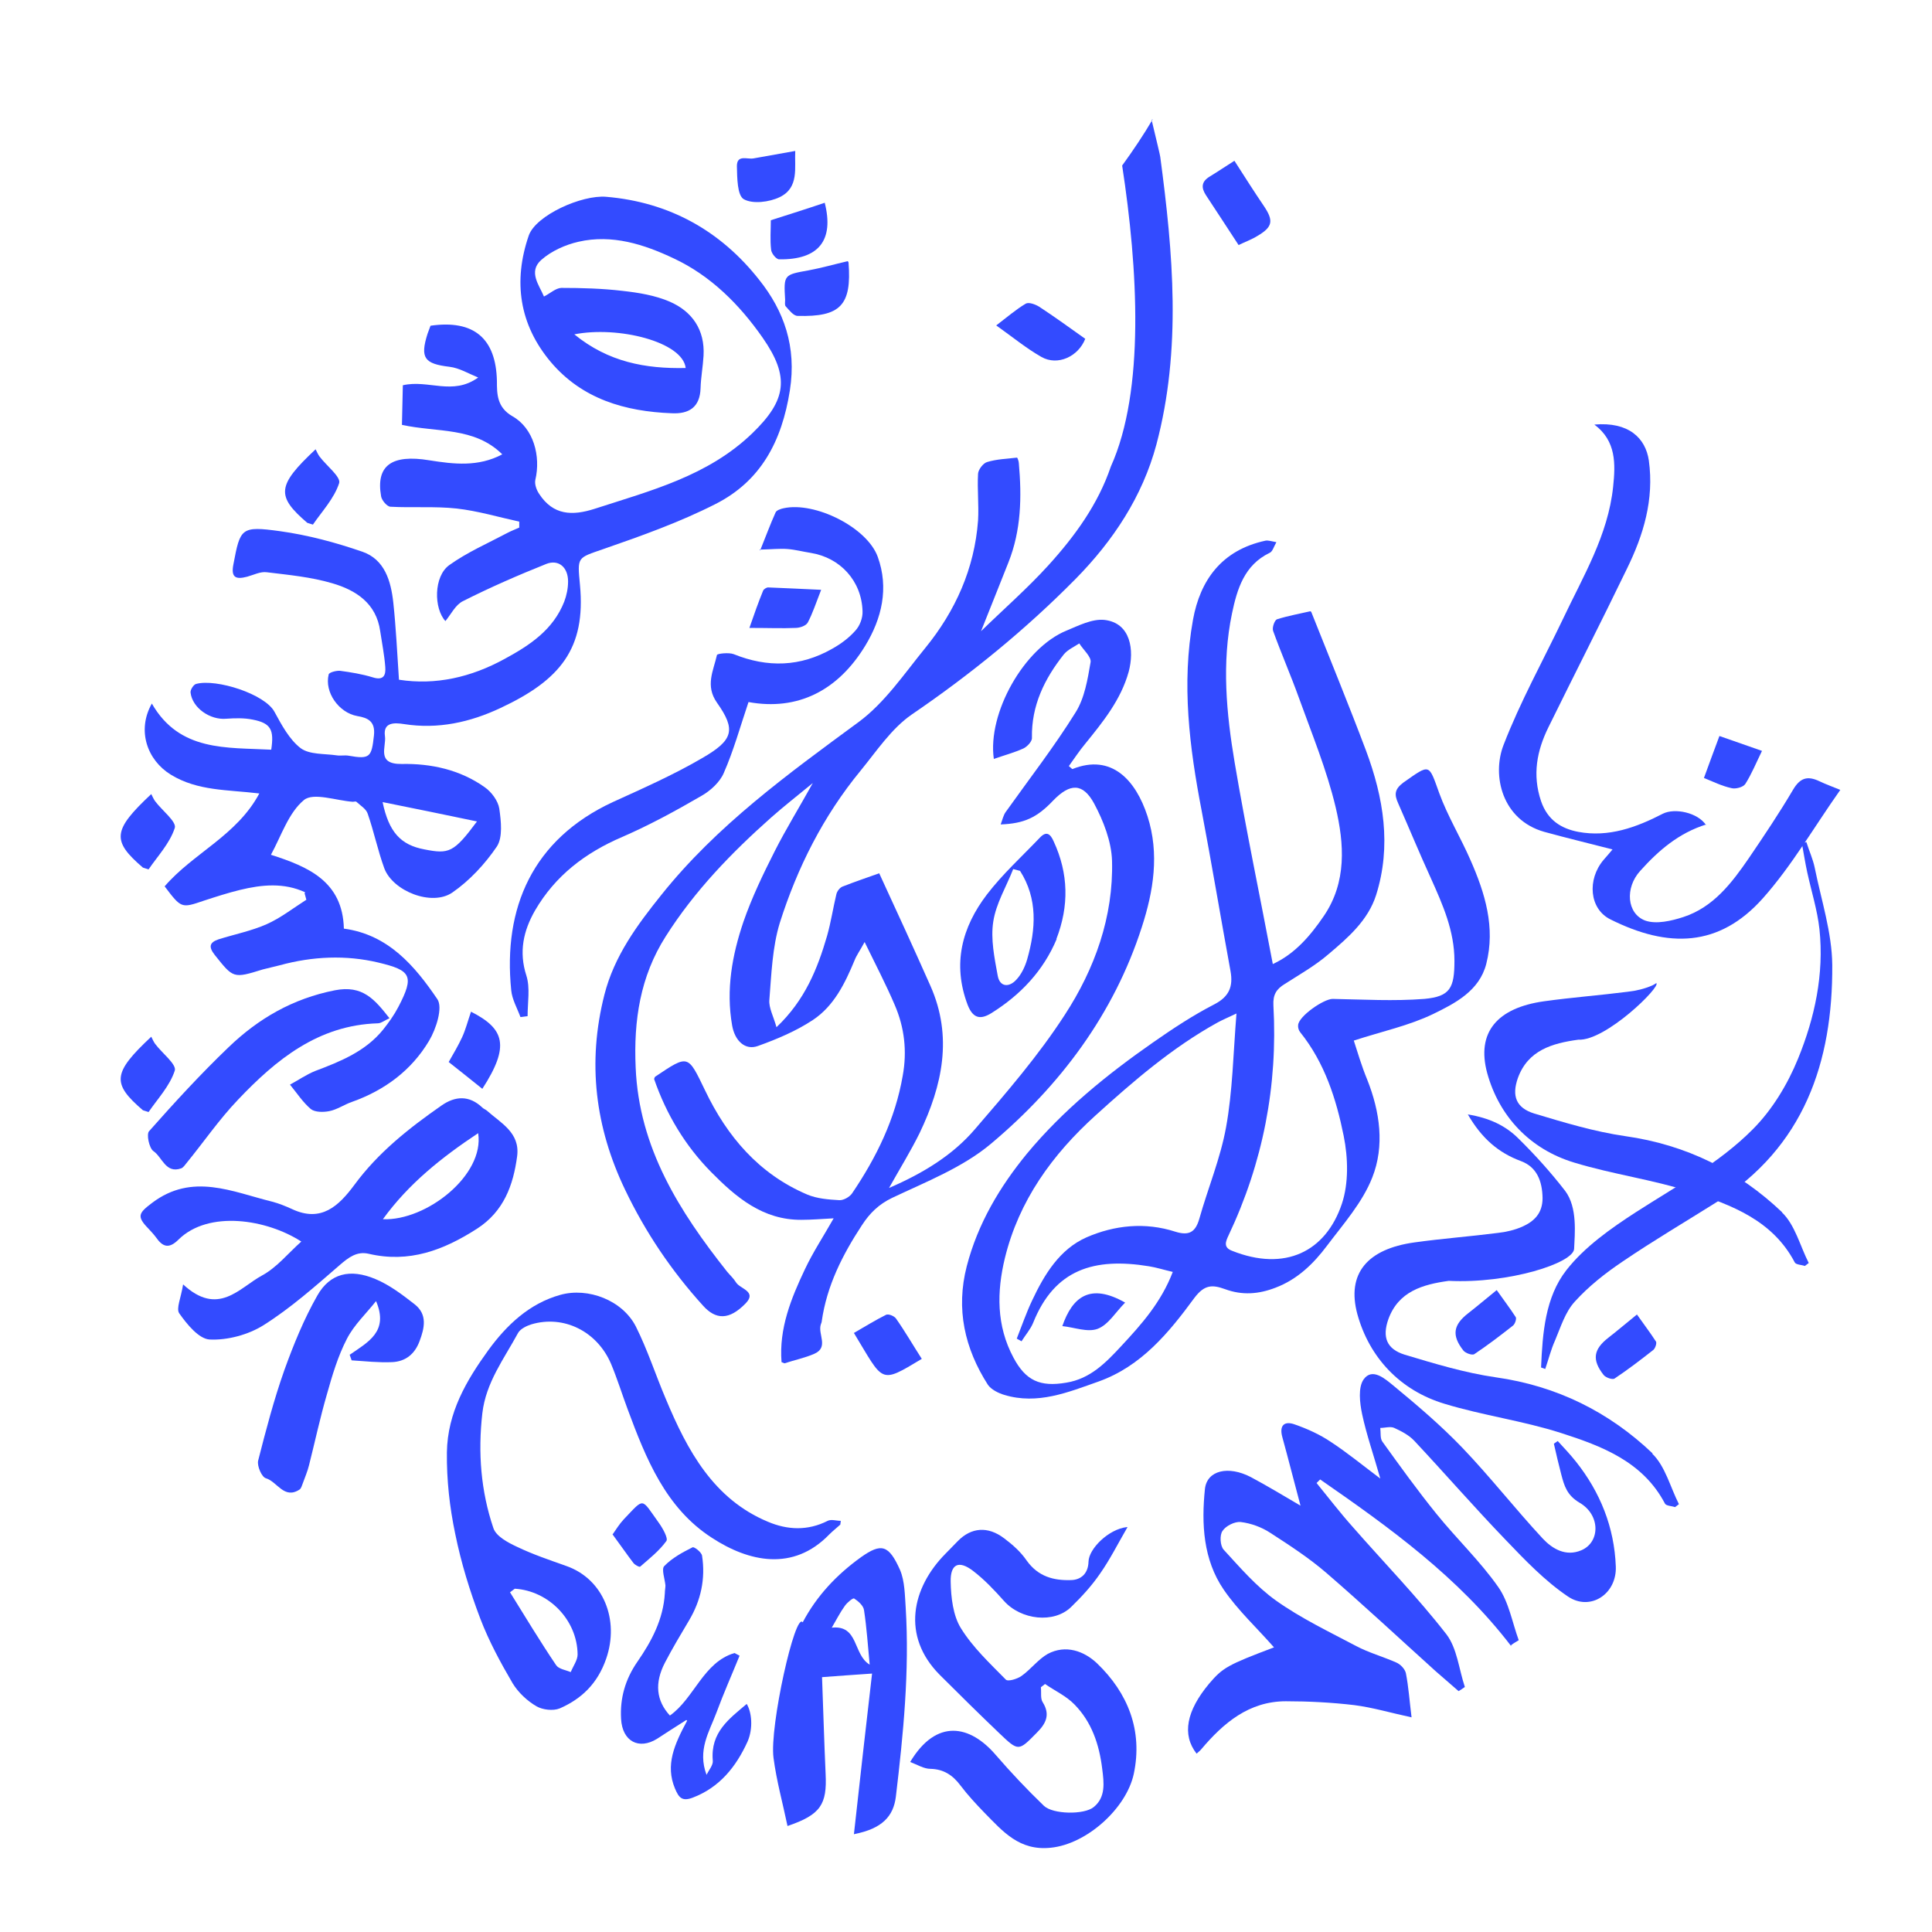 <?xml version="1.0" encoding="UTF-8"?> <svg xmlns="http://www.w3.org/2000/svg" id="a" viewBox="0 0 64.89 64.89"> <path d="M13.08,34.2c-.16,.07-.28,.17-.39,.17-2,.06-3.42,1.22-4.7,2.57-.63,.66-1.15,1.42-1.73,2.13-.05,.06-.1,.14-.17,.17-.53,.19-.64-.38-.94-.58-.14-.1-.24-.57-.14-.67,.86-.97,1.73-1.92,2.67-2.82,1-.96,2.15-1.63,3.57-1.91,.93-.18,1.33,.3,1.84,.95Z" style="fill:#334bff;"></path> <path d="M28.47,8.77s.03,.03,.03,.05c.11,1.43-.27,1.83-1.71,1.79-.14,0-.28-.19-.4-.32-.04-.04-.02-.15-.02-.22-.05-.85-.04-.84,.79-.99,.43-.08,.85-.2,1.32-.31Z" style="fill:#334bff;"></path> <path d="M26.71,5.07c-.03,.55,.14,1.23-.52,1.55-.35,.17-.91,.24-1.21,.07-.22-.13-.22-.72-.23-1.11,0-.4,.35-.22,.56-.26,.45-.08,.9-.16,1.4-.25Z" style="fill:#334bff;"></path> <path d="M5.08,34.82c.05,.1,.08,.17,.13,.24,.23,.31,.73,.69,.66,.9-.17,.52-.58,.95-.88,1.39-.15-.05-.17-.05-.19-.06-1.05-.9-1.02-1.25,.27-2.46Z" style="fill:#334bff;"></path> <path d="M25.88,7.4c.63-.2,1.23-.39,1.82-.59,.32,1.26-.2,1.92-1.53,1.9-.1,0-.26-.2-.27-.32-.04-.33-.01-.67-.01-.99Z" style="fill:#334bff;"></path> <path d="M10.25,29.97c-.71-.33-1.45-.26-2.19-.08-.41,.1-.81,.23-1.21,.36-.76,.26-.76,.26-1.32-.48,.95-1.11,2.42-1.7,3.18-3.12-1.08-.13-2.07-.08-2.97-.63-.8-.49-1.15-1.49-.64-2.39,.93,1.62,2.51,1.47,4.01,1.55,.1-.67-.01-.89-.62-1.01-.29-.06-.6-.05-.89-.03-.54,.05-1.14-.36-1.2-.88-.01-.09,.1-.27,.19-.29,.68-.18,2.31,.34,2.63,.94,.24,.44,.5,.93,.88,1.22,.3,.22,.8,.18,1.21,.24,.13,.02,.27-.01,.39,.01,.73,.13,.78,.05,.86-.68,.05-.47-.2-.59-.56-.65-.62-.11-1.11-.8-.96-1.4,.02-.07,.26-.13,.38-.12,.37,.05,.74,.11,1.1,.22,.38,.12,.44-.09,.42-.35-.03-.4-.11-.8-.17-1.2-.13-.94-.82-1.38-1.61-1.61-.71-.21-1.46-.28-2.2-.37-.21-.03-.44,.09-.66,.15-.38,.1-.55,.03-.46-.42,.23-1.21,.25-1.29,1.56-1.11,.94,.13,1.87,.38,2.77,.69,.75,.26,.96,.98,1.04,1.71,.09,.84,.13,1.69,.19,2.59,1.23,.19,2.42-.08,3.55-.7,.85-.46,1.63-.98,2-1.92,.08-.21,.13-.45,.13-.68,0-.48-.32-.75-.73-.59-.95,.38-1.89,.79-2.8,1.25-.25,.12-.4,.44-.59,.67-.39-.42-.4-1.5,.13-1.88,.6-.43,1.29-.73,1.95-1.08,.13-.07,.27-.12,.4-.18v-.2c-.69-.15-1.39-.36-2.1-.44-.73-.08-1.48-.02-2.22-.06-.12,0-.3-.22-.32-.35-.18-1.03,.35-1.42,1.62-1.21,.82,.13,1.64,.23,2.45-.2-.94-.93-2.19-.73-3.37-.99,.01-.46,.02-.91,.03-1.33,.86-.2,1.67,.36,2.53-.26-.32-.13-.63-.32-.96-.36-.84-.1-1-.29-.74-1.11,.03-.09,.07-.18,.1-.27,1.46-.21,2.2,.43,2.23,1.86,0,.43,0,.88,.52,1.18,.71,.4,.96,1.34,.77,2.14-.03,.14,.04,.34,.13,.47,.47,.72,1.11,.74,1.86,.5,1.88-.61,3.81-1.1,5.3-2.54,1.15-1.11,1.26-1.89,.35-3.2-.78-1.12-1.75-2.09-2.99-2.67-.99-.47-2.07-.82-3.2-.56-.44,.1-.91,.31-1.25,.61-.45,.4-.06,.86,.09,1.23,.2-.1,.39-.28,.58-.29,.69,0,1.38,.02,2.06,.1,.54,.06,1.09,.15,1.58,.36,.76,.33,1.19,.95,1.14,1.82-.02,.36-.09,.73-.1,1.09-.02,.64-.39,.87-.97,.84-1.57-.06-3.01-.48-4.06-1.72-1.06-1.26-1.27-2.71-.74-4.25,.24-.68,1.78-1.37,2.6-1.3,2.13,.18,3.85,1.15,5.14,2.79,.83,1.04,1.26,2.24,1.03,3.71-.27,1.72-.98,3.05-2.5,3.82-1.2,.61-2.49,1.07-3.76,1.51-.89,.31-.88,.25-.79,1.21,.2,2.13-.66,3.19-2.67,4.13-1.02,.48-2.1,.72-3.24,.54-.32-.05-.71-.07-.64,.41,.05,.35-.3,.94,.56,.93,.98-.02,1.96,.19,2.79,.78,.23,.16,.45,.46,.49,.72,.06,.42,.12,.96-.08,1.27-.4,.59-.92,1.15-1.5,1.55-.69,.47-1.99-.05-2.28-.81-.22-.6-.35-1.24-.56-1.84-.05-.16-.24-.27-.38-.4-.02-.02-.08,0-.12,0-.56-.04-1.32-.32-1.64-.06-.52,.43-.76,1.2-1.11,1.84,1.25,.4,2.41,.89,2.45,2.48,1.49,.2,2.38,1.25,3.14,2.37,.19,.28-.04,1-.28,1.4-.59,.99-1.49,1.66-2.59,2.05-.26,.09-.5,.26-.76,.31-.2,.04-.48,.04-.62-.07-.27-.23-.47-.54-.7-.82,.28-.15,.55-.34,.85-.46,.85-.32,1.69-.66,2.28-1.39,.19-.24,.37-.49,.51-.76,.55-1.05,.42-1.23-.67-1.49-1.09-.26-2.21-.21-3.31,.09-.19,.05-.38,.09-.57,.14-1,.31-.99,.3-1.62-.49-.22-.28-.16-.42,.13-.52,.54-.17,1.1-.28,1.62-.51,.47-.21,.89-.54,1.33-.82l-.06-.22Zm5.77-2.38c-1.11-.23-2.11-.44-3.17-.65,.21,1,.6,1.44,1.41,1.59,.82,.16,.98,.11,1.76-.94Zm7.01-15.23c-.1-.88-2.27-1.42-3.74-1.13,1.14,.93,2.39,1.16,3.74,1.13Z" style="fill:#334bff;"></path> <path d="M55.51,48.82c-1.47-1.4-3.22-2.27-5.27-2.56-1.04-.15-2.06-.46-3.06-.76-.61-.19-.76-.59-.55-1.19,.34-.94,1.16-1.17,2.03-1.29,2.02,.1,4.2-.6,4.21-1.08,.02-.49,.12-1.38-.3-1.94-.48-.62-1.01-1.21-1.57-1.76-.43-.43-.97-.69-1.7-.81,.47,.81,1.03,1.29,1.79,1.57,.53,.2,.71,.67,.72,1.24,0,.51-.28,.78-.68,.96-.25,.11-.54,.18-.82,.21-.94,.12-1.88,.19-2.81,.32-1.57,.22-2.28,1.04-1.91,2.41,.4,1.45,1.43,2.56,2.93,3.01,1.28,.39,2.63,.57,3.91,.98,1.37,.44,2.75,.96,3.49,2.37,.04,.08,.23,.08,.34,.12l.13-.1c-.29-.57-.46-1.28-.9-1.7Z" style="fill:#334bff;"></path> <path d="M50.75,55.28c-1.77-2.31-4.07-3.97-6.41-5.59l-.12,.12c.4,.49,.79,1,1.21,1.47,1.05,1.2,2.17,2.35,3.15,3.61,.36,.47,.42,1.17,.62,1.77-.07,.05-.14,.1-.21,.14-.25-.22-.51-.44-.76-.66-1.23-1.11-2.43-2.23-3.68-3.31-.58-.5-1.24-.93-1.89-1.35-.29-.19-.65-.32-.99-.36-.2-.02-.5,.13-.61,.3-.1,.14-.08,.5,.04,.63,.55,.6,1.1,1.24,1.76,1.71,.83,.59,1.77,1.04,2.68,1.52,.43,.23,.91,.36,1.36,.56,.14,.06,.29,.22,.32,.36,.09,.46,.12,.92,.19,1.48-.7-.15-1.3-.33-1.92-.41-.76-.09-1.54-.13-2.3-.13-1.24,0-2.1,.73-2.85,1.62-.04,.05-.1,.09-.15,.14-.5-.64-.34-1.44,.42-2.35,.46-.54,.62-.63,2.18-1.22-.57-.65-1.21-1.24-1.69-1.94-.69-1.01-.75-2.21-.63-3.38,.07-.63,.79-.79,1.54-.4,.58,.31,1.14,.65,1.67,.96-.21-.78-.4-1.54-.61-2.3-.11-.4,.07-.55,.41-.43,.43,.15,.85,.34,1.22,.59,.55,.36,1.06,.78,1.66,1.23-.22-.78-.46-1.46-.61-2.16-.08-.38-.14-.9,.05-1.17,.29-.41,.73-.01,.99,.2,.8,.66,1.6,1.34,2.32,2.09,.94,.98,1.78,2.06,2.71,3.06,.32,.34,.77,.61,1.29,.39,.64-.27,.65-1.19-.06-1.6-.42-.25-.51-.56-.61-.94-.09-.34-.17-.69-.25-1.04l.13-.09c.21,.23,.42,.45,.61,.69,.82,1.03,1.29,2.21,1.34,3.52,.04,.93-.86,1.52-1.61,1.01-.77-.52-1.44-1.22-2.09-1.9-1.05-1.09-2.04-2.23-3.07-3.33-.18-.19-.43-.32-.67-.43-.13-.06-.31,0-.47,0,.02,.16-.01,.35,.07,.46,.59,.82,1.18,1.64,1.82,2.43,.67,.83,1.46,1.58,2.07,2.45,.36,.51,.47,1.19,.69,1.79-.08,.05-.17,.1-.25,.16Z" style="fill:#334bff;"></path> <path d="M28.22,51.21c-.12,.11-.25,.21-.37,.33-1.21,1.25-2.7,.92-3.94,.11-1.55-1-2.21-2.65-2.83-4.32-.19-.51-.35-1.03-.56-1.53-.47-1.09-1.59-1.64-2.67-1.32-.16,.05-.37,.15-.45,.29-.47,.87-1.08,1.66-1.2,2.7-.15,1.32-.05,2.61,.37,3.85,.09,.28,.49,.49,.79,.63,.54,.26,1.11,.45,1.67,.65,1.24,.44,1.78,1.81,1.33,3.11-.29,.84-.83,1.35-1.56,1.67-.22,.09-.57,.05-.78-.07-.31-.18-.61-.46-.8-.77-.41-.7-.8-1.42-1.09-2.18-.35-.92-.64-1.86-.84-2.84-.19-.91-.29-1.81-.28-2.74,.02-1.34,.66-2.42,1.39-3.43,.62-.85,1.38-1.57,2.42-1.86,.93-.26,2.09,.18,2.54,1.07,.39,.78,.66,1.62,1,2.42,.73,1.75,1.61,3.37,3.43,4.13,.66,.28,1.34,.31,2.01-.03,.12-.06,.29,0,.44,0l-.02,.15Zm-10.93,2.15l-.16,.12c.51,.82,1.01,1.65,1.55,2.45,.09,.13,.32,.16,.49,.23,.08-.2,.23-.4,.23-.59-.01-1.16-.97-2.14-2.11-2.21Z" style="fill:#334bff;"></path> <path d="M37.87,51.29c-.33,.57-.59,1.09-.92,1.56-.28,.41-.62,.78-.97,1.12-.58,.57-1.69,.44-2.26-.2-.32-.36-.66-.72-1.04-1.01-.47-.36-.76-.24-.75,.36,.01,.53,.08,1.14,.34,1.56,.4,.65,.98,1.19,1.51,1.73,.07,.08,.39-.02,.53-.12,.31-.22,.56-.56,.88-.74,.6-.32,1.22-.1,1.66,.32,1.03,.99,1.54,2.25,1.23,3.71-.25,1.16-1.58,2.36-2.79,2.48-1.05,.11-1.6-.54-2.22-1.17-.28-.29-.56-.59-.81-.92-.26-.35-.57-.55-1.01-.56-.22,0-.44-.14-.68-.23,.88-1.47,2.01-1.25,2.88-.23,.51,.59,1.05,1.16,1.61,1.7,.3,.29,1.36,.31,1.68,.04,.4-.33,.34-.81,.28-1.28-.1-.83-.36-1.58-.93-2.16-.28-.29-.66-.46-.99-.69l-.14,.11c.02,.17-.02,.38,.06,.5,.27,.43,.1,.73-.2,1.03-.61,.62-.61,.63-1.25,.02-.68-.65-1.35-1.31-2.01-1.97-1.29-1.3-.94-2.92,.2-4.07,.14-.14,.27-.28,.41-.42,.45-.46,1.01-.51,1.56-.09,.28,.21,.55,.45,.75,.74,.39,.55,.92,.68,1.5,.66,.33-.01,.57-.22,.58-.62,.01-.43,.67-1.09,1.29-1.16Z" style="fill:#334bff;"></path> <path d="M28.68,61.61c.2-1.82,.4-3.58,.61-5.4-.61,.04-1.13,.08-1.68,.12,.04,1.04,.07,2.14,.12,3.25,.05,1.02-.16,1.37-1.28,1.75-.16-.77-.37-1.52-.47-2.29-.14-1.04,.73-4.93,.98-4.55,.47-.89,1.14-1.6,1.96-2.19,.68-.48,.93-.42,1.31,.43,.16,.38,.16,.84,.19,1.27,.13,2.13-.08,4.24-.33,6.34-.08,.67-.47,1.08-1.39,1.26Zm-.76-6.94c.93-.11,.72,.9,1.29,1.24-.06-.63-.1-1.24-.19-1.83-.02-.15-.19-.3-.33-.39-.04-.03-.23,.13-.31,.24-.16,.22-.28,.46-.45,.75Z" style="fill:#334bff;"></path> <path d="M6.14,43.13c1.19,1.11,1.9,.12,2.66-.29,.5-.27,.88-.75,1.32-1.14-1.16-.75-3.11-1.06-4.12-.07-.32,.32-.53,.26-.76-.07-.08-.11-.17-.2-.26-.3-.4-.41-.32-.52,.13-.86,1.35-1.02,2.69-.37,4.03-.04,.23,.06,.45,.15,.67,.25,.98,.46,1.57-.11,2.09-.81,.8-1.09,1.84-1.91,2.93-2.67,.46-.32,.93-.35,1.37,.07,.04,.04,.1,.06,.15,.1,.47,.42,1.12,.74,1.02,1.53-.13,.98-.45,1.86-1.35,2.44-1.12,.72-2.28,1.16-3.64,.84-.39-.09-.67,.12-.97,.38-.82,.71-1.64,1.44-2.56,2.02-.51,.32-1.21,.51-1.81,.48-.36-.02-.76-.51-1.02-.88-.11-.16,.06-.52,.13-.97Zm6.72-2.18c1.46,.06,3.42-1.48,3.2-2.89-1.22,.81-2.33,1.69-3.2,2.89Z" style="fill:#334bff;"></path> <path d="M23.05,57.77c-.43,.27-.7,.45-.98,.63-.61,.38-1.17,.09-1.21-.67-.04-.69,.14-1.33,.55-1.92,.47-.68,.87-1.42,.92-2.3,0-.09,.02-.18,.02-.26-.02-.22-.14-.55-.04-.65,.26-.27,.61-.46,.95-.63,.05-.03,.3,.16,.32,.28,.12,.78-.04,1.51-.44,2.18-.28,.47-.56,.94-.81,1.42-.35,.68-.29,1.27,.17,1.77,.82-.58,1.12-1.79,2.17-2.1,.06,.03,.11,.06,.17,.09-.26,.64-.54,1.27-.78,1.92-.24,.64-.64,1.25-.33,2.08,.08-.16,.23-.33,.21-.48-.08-.95,.55-1.4,1.14-1.9,.17,.28,.22,.82,.03,1.26-.39,.86-.95,1.55-1.85,1.89-.35,.13-.46,0-.59-.31-.33-.79-.02-1.48,.41-2.28Z" style="fill:#334bff;"></path> <path d="M11.75,45.5c.6-.42,1.32-.77,.88-1.8-.33,.42-.74,.8-.98,1.27-.3,.58-.49,1.22-.67,1.86-.23,.79-.4,1.59-.6,2.38-.05,.21-.14,.41-.21,.61-.03,.07-.05,.17-.11,.21-.52,.34-.75-.27-1.13-.38-.14-.04-.3-.41-.26-.59,.26-1.02,.53-2.05,.88-3.04,.31-.86,.66-1.72,1.11-2.51,.42-.74,1.1-.91,1.95-.55,.48,.2,.91,.53,1.32,.85,.43,.34,.33,.79,.16,1.24-.16,.43-.47,.68-.92,.7-.45,.02-.91-.03-1.36-.06-.02-.07-.05-.13-.07-.2Z" style="fill:#334bff;"></path> <path d="M20.58,51.53c.11-.16,.23-.35,.37-.5,.71-.74,.57-.73,1.18,.12,.13,.18,.32,.52,.25,.61-.24,.33-.57,.59-.88,.86-.03,.02-.18-.06-.23-.13-.23-.3-.44-.61-.7-.96Z" style="fill:#334bff;"></path> <path d="M15.82,33.98c1.12,.57,1.32,1.14,.38,2.59-.37-.3-.74-.59-1.13-.9,.16-.28,.32-.55,.45-.83,.12-.26,.19-.54,.3-.86Z" style="fill:#334bff;"></path> <path d="M5.08,26.67c.05,.1,.08,.17,.13,.24,.23,.31,.73,.69,.66,.9-.17,.52-.58,.95-.88,1.39-.15-.05-.17-.05-.19-.06-1.05-.9-1.02-1.25,.27-2.46Z" style="fill:#334bff;"></path> <path d="M10.6,15.09c.05,.1,.08,.17,.13,.24,.23,.31,.73,.69,.66,.9-.17,.52-.58,.95-.88,1.39-.15-.05-.17-.05-.19-.06-1.05-.9-1.02-1.25,.27-2.46Z" style="fill:#334bff;"></path> <path d="M38.72,4c-.31,.53-.66,1.05-1.03,1.56,.53,3.46,.77,7.56-.38,10.11-.43,1.27-1.21,2.34-2.1,3.32-.7,.77-1.49,1.46-2.26,2.21,.33-.82,.62-1.56,.92-2.31,.43-1.08,.45-2.2,.35-3.33,0-.07-.05-.19-.06-.19-.34,.04-.69,.05-1.01,.15-.13,.04-.29,.25-.3,.39-.03,.52,.03,1.05,0,1.57-.12,1.62-.76,3.04-1.77,4.28-.71,.87-1.36,1.84-2.24,2.49-2.38,1.75-4.77,3.48-6.63,5.81-.81,1.01-1.58,2.05-1.91,3.35-.58,2.28-.31,4.46,.7,6.56,.68,1.42,1.55,2.71,2.61,3.88,.43,.48,.88,.5,1.44-.08,.38-.4-.2-.48-.33-.7-.08-.13-.2-.24-.3-.36-1.6-2.02-2.96-4.16-3.07-6.86-.07-1.57,.15-3.05,1.01-4.4,.97-1.53,2.21-2.81,3.55-4,.43-.38,.88-.73,1.39-1.15-.46,.83-.9,1.54-1.28,2.29-.39,.77-.77,1.56-1.05,2.37-.38,1.12-.59,2.28-.38,3.48,.09,.52,.44,.85,.87,.69,.64-.23,1.28-.5,1.84-.87,.71-.47,1.08-1.23,1.4-2,.07-.18,.19-.34,.34-.62,.38,.78,.72,1.43,1.01,2.11,.33,.76,.42,1.56,.27,2.38-.25,1.45-.88,2.74-1.7,3.95-.08,.12-.29,.24-.43,.23-.36-.02-.75-.05-1.08-.19-1.62-.69-2.69-1.95-3.43-3.5-.58-1.2-.55-1.21-1.67-.46-.02,.01-.03,.05-.04,.08,.41,1.19,1.05,2.25,1.92,3.13,.83,.84,1.73,1.61,3.03,1.6,.34,0,.69-.03,1.08-.05-.34,.6-.69,1.13-.96,1.7-.47,.99-.88,2-.79,3.13l.1,.04c.33-.11,.68-.18,1-.32,.5-.22,.11-.66,.22-.99,.01-.03,.03-.07,.03-.1,.17-1.2,.7-2.24,1.35-3.23,.26-.4,.56-.7,1.02-.92,1.14-.54,2.37-1.02,3.32-1.82,2.32-1.95,4.12-4.35,5.06-7.27,.39-1.2,.6-2.46,.19-3.73-.39-1.2-1.2-2.11-2.52-1.58-.01,0-.05-.04-.12-.1,.18-.25,.35-.51,.55-.75,.6-.74,1.2-1.48,1.46-2.42,.19-.71,.08-1.64-.82-1.74-.41-.04-.86,.19-1.27,.36-1.42,.58-2.66,2.77-2.44,4.31,.34-.12,.68-.21,.99-.35,.13-.06,.3-.24,.29-.36-.02-1.08,.42-1.98,1.07-2.8,.13-.16,.34-.25,.52-.37,.13,.21,.41,.45,.38,.63-.1,.58-.2,1.2-.5,1.68-.72,1.16-1.56,2.24-2.35,3.35-.08,.11-.11,.26-.17,.42,.79-.03,1.22-.23,1.76-.8,.57-.59,1-.6,1.38,.1,.31,.58,.58,1.27,.6,1.92,.05,1.88-.58,3.63-1.59,5.18-.88,1.36-1.95,2.6-3.01,3.83-.76,.89-1.76,1.49-2.89,1.98,.37-.66,.73-1.24,1.03-1.85,.76-1.59,1.12-3.23,.36-4.94-.55-1.24-1.12-2.48-1.72-3.78-.36,.13-.81,.28-1.24,.45-.09,.04-.18,.16-.2,.26-.11,.46-.18,.93-.31,1.39-.32,1.1-.74,2.16-1.7,3.07-.1-.36-.26-.65-.24-.91,.07-.87,.1-1.77,.35-2.59,.59-1.86,1.46-3.59,2.71-5.11,.54-.66,1.04-1.42,1.72-1.89,1.98-1.35,3.82-2.85,5.5-4.55,1.27-1.29,2.25-2.77,2.72-4.52,.85-3.2,.56-6.44,.13-9.66,0-.03-.12-.53-.29-1.24Z" style="fill:#334bff;"></path> <path d="M44.04,20.55c.64,1.61,1.26,3.12,1.84,4.66,.59,1.58,.86,3.2,.34,4.85-.27,.85-.94,1.43-1.59,1.98-.45,.39-.98,.69-1.48,1.01-.28,.17-.4,.36-.38,.72,.15,2.7-.35,5.28-1.51,7.73-.1,.21-.17,.4,.12,.51,1.78,.71,3.15,.03,3.69-1.58,.23-.69,.21-1.54,.06-2.28-.25-1.24-.64-2.46-1.46-3.48-.05-.06-.08-.16-.07-.24,.02-.3,.86-.88,1.16-.88,1.03,.02,2.06,.08,3.08,0,.87-.08,1.01-.37,1.01-1.28,0-1-.39-1.88-.79-2.77-.38-.83-.73-1.68-1.1-2.52-.13-.29-.13-.47,.18-.7,.9-.63,.84-.64,1.2,.36,.28,.77,.72,1.49,1.05,2.25,.49,1.11,.84,2.26,.53,3.48-.23,.91-1.05,1.33-1.79,1.69-.81,.39-1.71,.58-2.66,.89,.12,.37,.26,.85,.45,1.31,.43,1.08,.59,2.23,.17,3.29-.33,.84-.97,1.56-1.52,2.29-.45,.6-.99,1.13-1.73,1.41-.57,.22-1.12,.26-1.69,.05-.42-.15-.69-.17-1.04,.3-.85,1.16-1.78,2.29-3.21,2.8-1.02,.36-2.05,.79-3.17,.45-.2-.06-.44-.18-.55-.34-.78-1.22-1.08-2.54-.71-3.98,.37-1.43,1.11-2.67,2.02-3.78,1.21-1.46,2.69-2.66,4.24-3.74,.66-.46,1.34-.91,2.06-1.28,.5-.26,.63-.6,.54-1.11-.33-1.8-.63-3.6-.97-5.39-.41-2.13-.68-4.26-.29-6.42,.24-1.31,.95-2.33,2.43-2.65,.09-.02,.2,.02,.37,.05-.09,.16-.13,.32-.23,.36-.85,.41-1.09,1.22-1.26,2.03-.35,1.67-.19,3.36,.09,5.02,.38,2.25,.85,4.48,1.28,6.76,.74-.34,1.26-.95,1.71-1.61,.78-1.14,.69-2.43,.4-3.66-.3-1.26-.8-2.47-1.24-3.69-.27-.75-.59-1.48-.86-2.23-.04-.11,.05-.36,.13-.39,.38-.12,.78-.19,1.12-.27Zm-2.51,13.49c-.32,.15-.48,.22-.63,.3-1.52,.84-2.82,1.96-4.1,3.12-1.46,1.32-2.58,2.87-3.05,4.8-.27,1.12-.29,2.26,.29,3.34,.41,.77,.89,.99,1.77,.84,.81-.13,1.33-.67,1.85-1.23,.68-.73,1.34-1.47,1.73-2.49-.3-.07-.55-.15-.8-.19-1.84-.3-3.17,.1-3.89,1.9-.09,.22-.26,.41-.39,.62l-.16-.09c.17-.43,.32-.87,.52-1.29,.41-.87,.92-1.71,1.82-2.11,.94-.41,1.97-.52,2.99-.19,.45,.14,.67,.02,.8-.43,.29-1.03,.71-2.03,.9-3.08,.22-1.21,.24-2.46,.35-3.83Z" style="fill:#334bff;"></path> <path d="M57.31,27.69c-.93,.29-1.61,.88-2.22,1.56-.52,.57-.45,1.44,.17,1.67,.37,.13,.88,.01,1.28-.12,1.01-.33,1.63-1.15,2.2-1.98,.51-.75,1.02-1.51,1.48-2.29,.24-.41,.49-.48,.89-.29,.21,.1,.43,.18,.7,.29-.89,1.26-1.63,2.55-2.6,3.64-1.47,1.65-3.18,1.68-5.12,.71-.71-.35-.79-1.34-.23-2,.11-.13,.23-.26,.3-.35-.77-.2-1.53-.38-2.29-.59-1.42-.4-1.77-1.89-1.37-2.92,.56-1.45,1.32-2.82,1.99-4.22,.68-1.44,1.52-2.82,1.69-4.45,.08-.76,.11-1.54-.63-2.09,1.15-.1,1.72,.45,1.83,1.21,.18,1.31-.18,2.5-.74,3.64-.86,1.78-1.76,3.54-2.63,5.31-.39,.79-.55,1.6-.25,2.49,.22,.64,.68,.92,1.25,1.03,1.02,.19,1.95-.15,2.84-.61,.4-.2,1.17-.04,1.45,.38Z" style="fill:#334bff;"></path> <path d="M25.53,18.49c.19-.47,.34-.88,.52-1.28,.03-.07,.17-.12,.27-.14,1.05-.23,2.8,.64,3.16,1.63,.38,1.05,.14,2.07-.42,2.99-.92,1.51-2.27,2.19-3.92,1.89-.28,.83-.5,1.63-.83,2.38-.13,.31-.45,.6-.75,.77-.86,.5-1.74,.98-2.66,1.38-1.24,.53-2.25,1.3-2.93,2.47-.39,.68-.55,1.39-.29,2.19,.13,.41,.04,.9,.04,1.36l-.24,.03c-.11-.3-.28-.59-.31-.9-.28-2.77,.72-5.07,3.41-6.32,1.01-.46,2.03-.91,2.99-1.47,1.06-.61,1.16-.95,.51-1.87-.4-.57-.12-1.07,0-1.6,.01-.05,.4-.09,.56-.03,1.14,.46,2.24,.43,3.31-.18,.29-.16,.57-.37,.78-.61,.15-.16,.25-.43,.24-.65-.03-1.02-.75-1.8-1.74-1.96-.26-.04-.52-.11-.78-.13-.26-.02-.52,.01-.94,.02Z" style="fill:#334bff;"></path> <path d="M51.76,45.92c.05-1.15,.14-2.35,.85-3.26,.61-.78,1.49-1.4,2.34-1.95,1.35-.87,2.79-1.64,3.92-2.78,.65-.65,1.17-1.51,1.52-2.37,.56-1.37,.88-2.84,.72-4.35-.07-.64-.27-1.27-.41-1.91-.07-.32-.12-.65-.18-.97l.15-.05c.09,.29,.22,.57,.28,.86,.22,1.09,.58,2.18,.59,3.27,.02,3.27-.95,6.12-3.89,7.97-1.05,.66-2.12,1.29-3.15,1.99-.58,.39-1.14,.83-1.61,1.35-.32,.35-.47,.85-.66,1.3-.14,.31-.22,.64-.33,.96l-.14-.05Z" style="fill:#334bff;"></path> <path d="M35.49,31.54c-.45,1.07-1.21,1.87-2.18,2.48-.35,.22-.62,.22-.81-.27-.52-1.38-.19-2.61,.65-3.71,.53-.69,1.18-1.28,1.78-1.91,.22-.23,.35-.12,.46,.13,.5,1.08,.52,2.17,.09,3.28Zm-1.23-2.29c-.08-.02-.15-.04-.23-.06-.23,.59-.58,1.16-.67,1.77-.09,.58,.04,1.21,.15,1.81,.07,.39,.39,.4,.63,.13,.17-.18,.29-.44,.36-.68,.29-1.02,.36-2.03-.24-2.97Z" style="fill:#334bff;"></path> <path d="M41.46,5.4c.36,.56,.67,1.05,.99,1.52,.33,.49,.3,.7-.21,1-.19,.12-.41,.2-.64,.31-.37-.57-.74-1.13-1.1-1.68-.16-.25-.15-.45,.13-.62,.28-.17,.56-.36,.83-.53Z" style="fill:#334bff;"></path> <path d="M33.46,10.93c.38-.29,.67-.54,.99-.73,.1-.06,.32,.02,.45,.1,.52,.34,1.03,.71,1.55,1.08-.23,.59-.92,.92-1.47,.61-.51-.29-.97-.67-1.52-1.06Z" style="fill:#334bff;"></path> <path d="M54.98,44.15c.21,.3,.44,.6,.64,.91,.03,.05-.02,.22-.09,.28-.42,.33-.85,.66-1.3,.96-.07,.05-.3-.03-.37-.12-.4-.51-.34-.86,.16-1.25,.31-.24,.6-.49,.96-.78Z" style="fill:#334bff;"></path> <path d="M28.68,44.77c.38-.22,.72-.43,1.08-.61,.08-.04,.27,.04,.33,.12,.31,.44,.58,.91,.87,1.36-1.43,.86-1.27,.79-2.28-.87Z" style="fill:#334bff;"></path> <path d="M57.23,26.13c.18-.5,.34-.92,.52-1.41,.46,.16,.92,.32,1.43,.5-.2,.41-.35,.78-.56,1.11-.07,.11-.33,.18-.47,.14-.32-.07-.62-.22-.92-.34Z" style="fill:#334bff;"></path> <path d="M25.17,21.09c.16-.46,.3-.86,.46-1.25,.02-.05,.11-.11,.17-.11,.55,.02,1.09,.05,1.78,.08-.18,.46-.29,.8-.45,1.1-.06,.11-.27,.18-.41,.18-.45,.02-.91,0-1.54,0Z" style="fill:#334bff;"></path> <path d="M35.68,44.54c.34-.98,.93-1.46,2.11-.79-.32,.32-.56,.74-.92,.88-.34,.13-.79-.05-1.19-.09Z" style="fill:#334bff;"></path> <path d="M50.27,43.33c.21,.3,.44,.6,.64,.91,.03,.05-.02,.22-.09,.28-.42,.33-.85,.66-1.3,.96-.07,.05-.3-.03-.37-.12-.4-.51-.34-.86,.16-1.25,.31-.24,.6-.49,.96-.78Z" style="fill:#334bff;"></path> <path d="M59.86,40.72c-1.47-1.4-3.22-2.27-5.27-2.56-1.04-.15-2.06-.46-3.06-.76-.61-.19-.76-.59-.55-1.19,.34-.94,1.16-1.17,2.03-1.29,.92,.05,2.79-1.79,2.62-1.9-.05,.03-.09,.06-.14,.08-.25,.11-.54,.18-.82,.21-.94,.12-1.88,.19-2.81,.32-1.57,.22-2.28,1.04-1.91,2.41,.4,1.45,1.43,2.56,2.93,3.01,1.28,.39,2.63,.57,3.91,.98,1.37,.44,2.75,.96,3.49,2.37,.04,.08,.23,.08,.34,.12,.04-.03,.09-.07,.13-.1-.29-.57-.46-1.28-.9-1.7Z" style="fill:#334bff;"></path> </svg> 